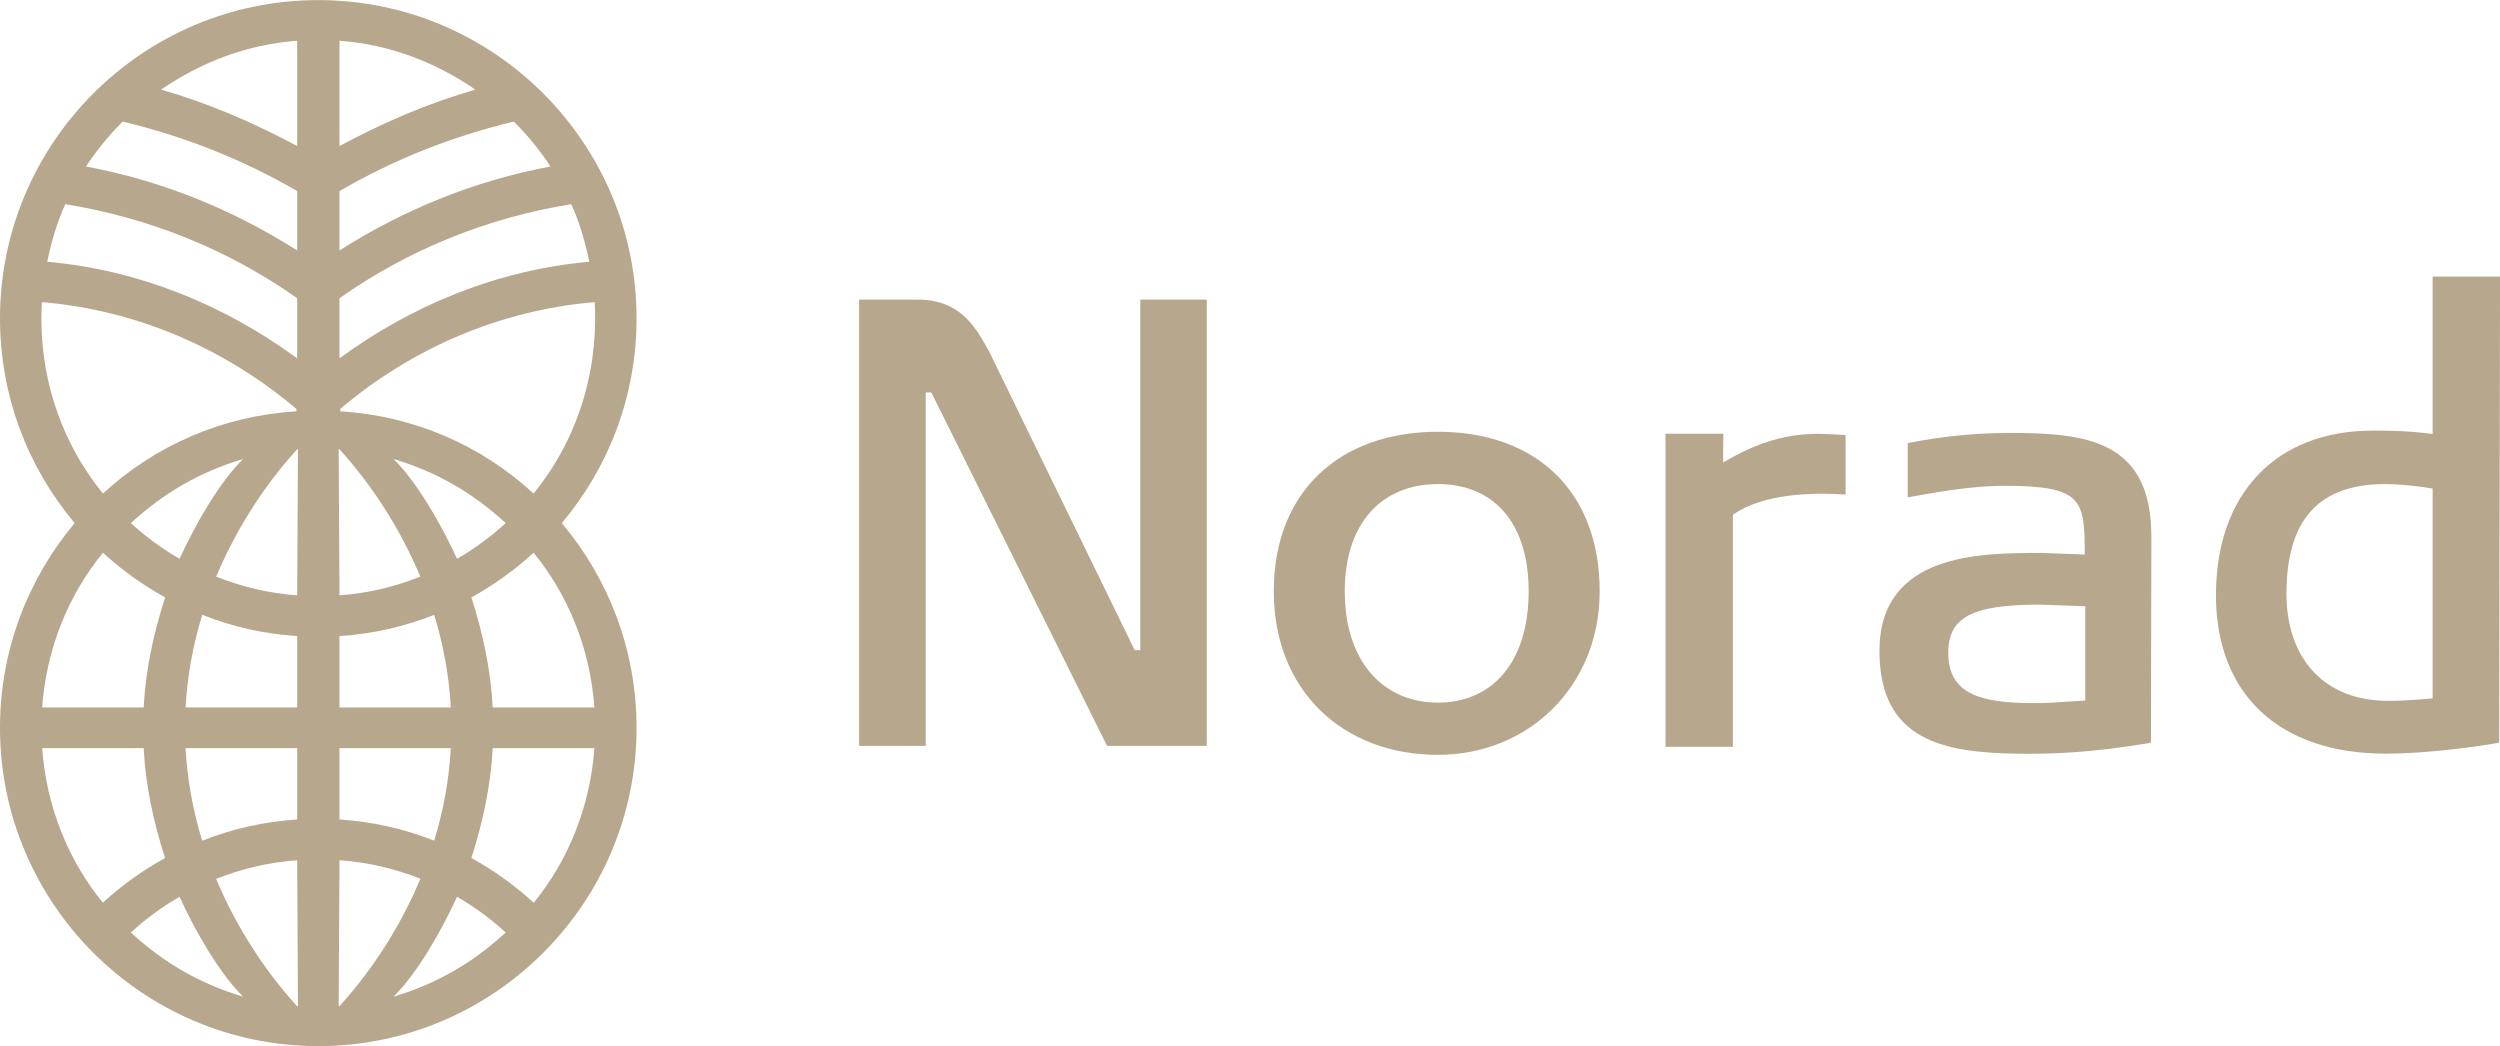 <?xml version="1.0" encoding="UTF-8" standalone="no"?>
<!-- Created with Inkscape (http://www.inkscape.org/) -->

<svg
   xmlns:dc="http://purl.org/dc/elements/1.1/"
   xmlns:cc="http://creativecommons.org/ns#"
   xmlns:rdf="http://www.w3.org/1999/02/22-rdf-syntax-ns#"
   xmlns:svg="http://www.w3.org/2000/svg"
   xmlns="http://www.w3.org/2000/svg"
   xmlns:sodipodi="http://sodipodi.sourceforge.net/DTD/sodipodi-0.dtd"
   xmlns:inkscape="http://www.inkscape.org/namespaces/inkscape"
   id="svg3047"
   version="1.1"
   inkscape:version="0.48.2 r9819"
   width="125.225"
   height="52.4"
   xml:space="preserve"
   sodipodi:docname="logo_norad_gray.svg"
   inkscape:export-filename="/Users/francisco/Development/GitHub/Epistemonikos/Epistemonikos-Web/static/assets/base/images/logo_norad_gray.png"
   inkscape:export-xdpi="350"
   inkscape:export-ydpi="350"><defs
     id="defs3051" /><sodipodi:namedview
     pagecolor="#ffffff"
     bordercolor="#666666"
     borderopacity="1"
     objecttolerance="10"
     gridtolerance="10"
     guidetolerance="10"
     inkscape:pageopacity="0"
     inkscape:pageshadow="2"
     inkscape:window-width="1920"
     inkscape:window-height="1032"
     id="namedview3049"
     showgrid="false"
     inkscape:zoom="3.2900779"
     inkscape:cx="62.612499"
     inkscape:cy="26.200001"
     inkscape:window-x="0"
     inkscape:window-y="22"
     inkscape:window-maximized="1"
     inkscape:current-layer="g3055" /><g
     id="g3055"
     inkscape:groupmode="layer"
     inkscape:label="ink_ext_XXXXXX"
     transform="matrix(1.25,0,0,-1.25,0,52.4)"><g
       id="g3057"
       transform="scale(0.1,0.1)"><path
         d="m 576.215,137.645 c -21.777,0 -37.344,16.269 -37.344,44.601 0,27.703 15.195,42.977 37.344,42.977 22.148,0 36.348,-15.274 36.348,-42.977 0,-28.332 -14.532,-44.601 -36.348,-44.601 z m 0,108.535 c -39.297,0 -65.785,-23.883 -65.785,-63.934 0,-39.785 27.679,-65.527 65.785,-65.527 36.387,0 64.805,27.566 64.805,65.527 0,40.051 -25.489,63.934 -64.805,63.934"
         style="fill:#b7a78c;fill-opacity:1;fill-rule:nonzero;stroke:none"
         id="path3059" /><path
         d="m 956.918,138.359 c -25.098,0 -40.684,16.477 -40.684,42.957 0,29.563 12.911,43.907 39.551,43.907 5.41,0 11.524,-0.606 19.024,-1.778 0,-3.132 0,-80.769 0,-84.097 -7.5,-0.676 -13.125,-0.989 -17.891,-0.989 z m 17.891,170.008 c 0,0 0,-59.219 0,-63.062 -10.664,1.336 -18.125,1.355 -22.657,1.336 l -1.386,0 c -38.731,0 -62.793,-25.262 -62.793,-65.989 0,-39.16 24.863,-63.464 68.027,-63.464 14.414,0 32.637,2.226 43.848,4.113 l 1.622,0.293 0.35,186.773 -27.011,0"
         style="fill:#b7a78c;fill-opacity:1;fill-rule:nonzero;stroke:none"
         id="path3061" /><path
         d="m 835.609,138.484 c -2.207,-0.164 -6.543,-0.418 -6.543,-0.418 -5.937,-0.41 -9.492,-0.617 -13.828,-0.617 -21.347,0 -34.531,3.391 -34.531,20.196 0,14.21 9.57,19.269 36.582,19.269 l 6.992,-0.242 c 0,0 8.574,-0.293 11.328,-0.402 0,-3.223 0,-34.61 0,-37.786 z m -30.175,107.231 c -13.653,0 -27.071,-1.32 -40.957,-4.067 l 0,-21.738 c 12.285,2.207 26.074,4.621 38.457,4.621 31.543,0 32.461,-5.39 32.48,-27.539 -2.695,0.086 -9.668,0.352 -9.668,0.352 l -7.773,0.285 c -24.278,0 -64.844,0 -64.844,-39.328 0,-36.113 26.25,-40.598 54.609,-41.113 14.766,-0.262 30.02,0.41 52.617,4.101 l 1.583,0.344 0.156,82.515 c 0,38.442 -25.684,41.567 -56.66,41.567"
         style="fill:#b7a78c;fill-opacity:1;fill-rule:nonzero;stroke:none"
         id="path3063" /><path
         d="m 694.398,212.922 0,-92.973 -26.992,0 0,125.442 23.184,0 c 0,0 -0.215,-11.457 0,-11.457 22.48,13.371 36.758,11.632 48.984,10.91 l 0,-23.797 c -13.242,0.828 -32.969,0.496 -45.176,-8.125"
         style="fill:#b7a78c;fill-opacity:1;fill-rule:nonzero;stroke:none"
         id="path3065" /><path
         d="m 483.578,299.133 c 0,-0.805 0,-178.031 0,-178.828 -0.781,0 -39.453,0 -39.941,0 -0.235,0.437 -70.43,141.629 -70.43,141.629 l -2.246,0 c 0,0 0,-140.832 0,-141.629 -0.762,0 -25.938,0 -26.699,0 0,0.797 0,178.023 0,178.828 0.781,0 23.613,0 23.613,0 16.836,0 23.105,-11.156 27.676,-19.32 l 0.762,-1.356 58.378,-119.785 2.247,0 c 0,0 0,139.656 0,140.461 0.781,0 25.859,0 26.64,0"
         style="fill:#b7a78c;fill-opacity:1;fill-rule:nonzero;stroke:none"
         id="path3067" /><path
         d="m 16.801,298.145 c 38.086,-3.243 73.301,-18.547 101.972,-42.813 l 0,-0.937 C 88.734,252.48 62.113,240.598 41.254,221.434 c -15.605,19.132 -24.668,43.578 -24.668,70.168 0,2.199 0.078,4.367 0.215,6.543 z m 32.363,72.332 c 24.746,-5.907 48.047,-15.164 69.922,-27.84 l 0,-23.809 c -25.703,16.367 -54.336,28.008 -84.629,33.652 4.297,6.504 9.219,12.54 14.707,17.997 z M 220.59,352.48 c -30.254,-5.644 -58.887,-17.285 -84.551,-33.652 l 0,23.809 c 21.836,12.676 45.098,21.933 69.863,27.84 5.508,-5.457 10.43,-11.493 14.688,-17.997 z M 197.426,135.703 c -0.742,14.961 -3.926,29.719 -8.535,44.102 9.023,4.98 17.382,11.004 24.941,17.91 13.984,-17.168 22.656,-38.582 24.356,-62.012 l -40.762,0 z m -61.719,-119.656 0.332,58.434 c 11.348,-0.781 22.051,-3.32 32.441,-7.402 -7.578,-18.035 -18.496,-35.738 -32.402,-51.016 -0.117,0 -0.254,-0.016 -0.371,-0.016 z m -49.102,50.957 c 10.508,4.156 21.172,6.668 32.48,7.477 l 0.312,-58.434 c -0.136,0.016 -0.273,0.016 -0.41,0.016 C 105.082,31.34 94.164,49.043 86.606,67.004 z M 66.176,179.824 C 61.527,165.438 58.324,150.645 57.582,135.703 l -40.684,0 c 1.699,23.43 10.371,44.844 24.355,62.012 7.539,-6.906 15.879,-12.93 24.922,-17.891 z M 183.148,59.824 c 7.012,-4.023 13.536,-8.816 19.493,-14.297 -13.34,-12.273 -27.696,-20.539 -44.961,-25.723 9.55,9.344 19.375,26.738 25.468,40.02 z M 97.445,19.805 c -17.305,5.184 -31.641,13.449 -45,25.723 5.957,5.481 12.48,10.274 19.512,14.297 C 78.012,46.543 87.856,29.148 97.445,19.805 z M 157.68,235.281 c 17.265,-5.176 31.621,-13.445 44.961,-25.703 -5.957,-5.445 -12.481,-10.254 -19.493,-14.305 -6.093,13.301 -15.918,30.657 -25.468,40.008 z M 71.957,195.273 c -7.031,4.051 -13.555,8.86 -19.512,14.305 13.359,12.258 27.695,20.527 45,25.703 C 87.856,225.93 78.012,208.574 71.957,195.273 z m 47.129,80.325 c -29.16,21.394 -63.516,35.457 -100.176,38.707 1.68,8.039 3.926,15.781 7.246,23.078 33.652,-5.422 65.43,-18.281 92.93,-37.688 l 0,-24.097 z m 0,85.086 c -17.402,9.316 -35.449,17.148 -54.512,22.597 15.801,10.887 34.277,18.106 54.512,19.598 l 0,-42.195 z m 16.953,42.195 c 20.195,-1.492 38.672,-8.711 54.453,-19.598 C 171.41,377.832 153.402,370 136.039,360.684 l 0,42.195 z m 0,-103.184 c 27.461,19.407 59.219,32.266 92.891,37.688 3.32,-7.297 5.527,-15.039 7.226,-23.078 -36.64,-3.25 -70.996,-17.325 -100.117,-38.707 l 0,24.097 z m 0,-119.07 -0.332,58.516 c 0.117,0 0.254,0 0.371,-0.02 13.906,-15.344 24.805,-32.988 32.363,-50.996 -10.273,-4.055 -20.976,-6.672 -32.402,-7.5 z m 0,-44.922 0,28.613 c 13.399,0.848 25.957,3.782 37.949,8.497 3.731,-12.129 5.996,-24.59 6.66,-37.11 l -44.609,0 z m -16.953,28.613 0,-28.613 -44.727,0 c 0.703,12.52 2.949,24.981 6.68,37.117 12.012,-4.722 24.59,-7.656 38.047,-8.504 z m 0.312,74.825 -0.312,-58.516 c -11.484,0.828 -22.168,3.457 -32.461,7.512 7.559,17.984 18.477,35.633 32.402,50.984 0.098,0.02 0.235,0.02 0.371,0.02 z m -45.058,-119.739 44.746,0 0,-28.593 C 105.844,89.981 93.305,87.141 81.019,82.297 77.309,94.453 75.043,106.914 74.34,119.402 z M 173.988,82.336 c -12.285,4.805 -24.804,7.645 -37.949,8.473 l 0,28.593 44.609,0 c -0.664,-12.468 -2.929,-24.922 -6.66,-37.066 z m -157.09,37.066 40.684,0 C 58.305,104.48 61.508,89.734 66.156,75.359 57.113,70.391 48.812,64.441 41.215,57.473 27.25,74.609 18.598,96.047 16.898,119.402 z M 213.871,57.449 c -7.637,6.992 -15.957,12.973 -24.98,17.941 4.609,14.355 7.793,29.121 8.535,44.011 l 40.762,0 c -1.7,-23.355 -10.352,-44.824 -24.317,-61.953 z m -0.039,163.985 c -20.879,19.164 -47.519,31.046 -77.5,32.961 l 0,0.937 c 28.633,24.258 63.848,39.559 101.973,42.805 0.117,-2.18 0.175,-4.336 0.175,-6.535 0,-26.59 -9.062,-51.036 -24.648,-70.168 z m 41.25,70.168 c 0,70.32 -57.207,127.558 -127.539,127.558 C 57.191,419.16 0,361.922 0,291.602 0,260.391 11.273,231.766 29.926,209.578 11.273,187.371 0,158.75 0,127.551 0,57.227 57.191,0 127.543,0 c 70.332,0 127.539,57.227 127.539,127.551 0,31.199 -11.269,59.82 -29.961,82.027 18.692,22.188 29.961,50.813 29.961,82.024"
         style="fill:#b7a78c;fill-opacity:1;fill-rule:nonzero;stroke:none"
         id="path3069" /></g></g></svg>